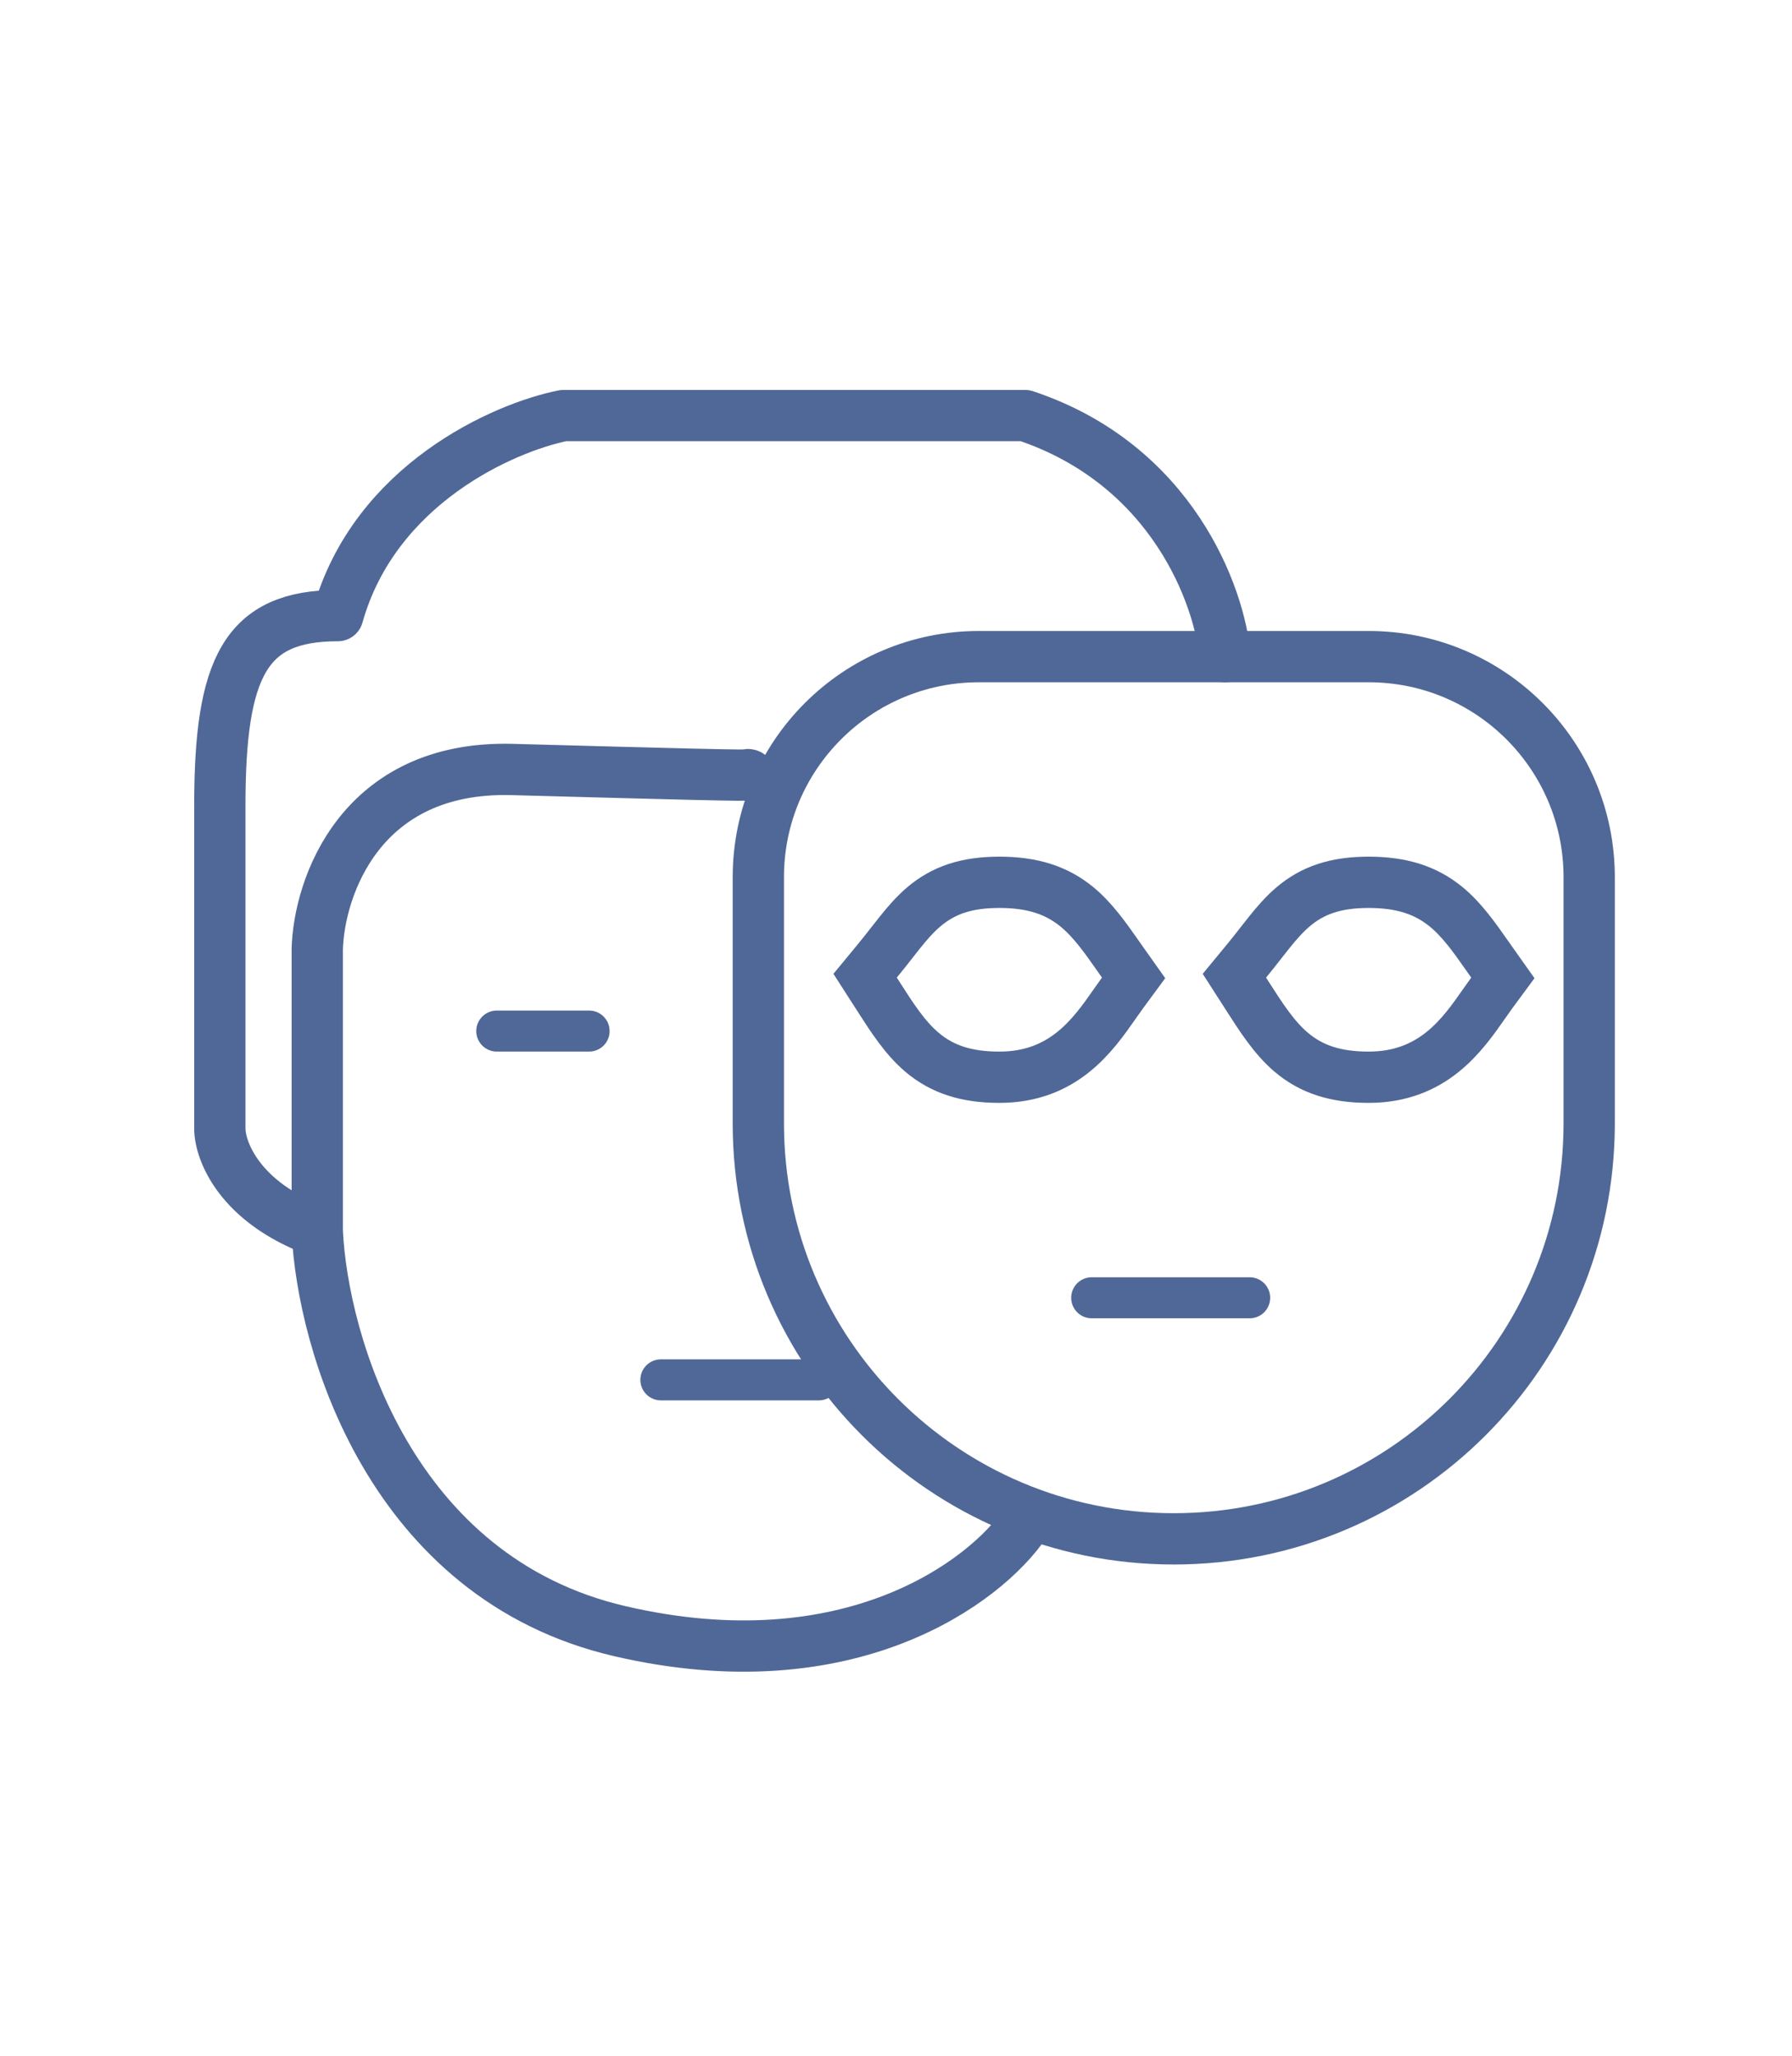 <svg width="68" height="78" viewBox="0 0 68 78" fill="none" xmlns="http://www.w3.org/2000/svg">
<mask id="mask0_1_451" style="mask-type:luminance" maskUnits="userSpaceOnUse" x="0" y="1" width="68" height="76">
<path d="M67.165 1.407H0.507V76.836H67.165V1.407Z" fill="white"/>
</mask>
<g mask="url(#mask0_1_451)">
<path d="M47.42 49.241H41.426" stroke="#506897" stroke-width="1.557" stroke-linecap="round"/>
<path d="M31.072 52.355H25.078" stroke="#506897" stroke-width="1.557" stroke-linecap="round"/>
<path d="M22.354 39.121H18.851" stroke="#506897" stroke-width="1.557" stroke-linecap="round"/>
<path d="M46.486 24.914C46.292 22.644 44.501 17.636 38.896 15.768C32.824 15.768 24.689 15.768 21.381 15.768C19.11 16.222 14.219 18.375 12.818 23.358C9.315 23.358 8.342 25.304 8.342 30.558C8.342 34.762 8.342 40.484 8.342 42.819C8.342 43.662 9.081 45.621 12.039 46.711M12.039 46.711C12.039 40.172 12.039 36.851 12.039 36.008C12.104 33.672 13.674 29.04 19.435 29.196C25.195 29.352 28.841 29.455 28.387 29.391M12.039 46.711C12.234 50.928 14.803 59.867 23.522 61.891C32.24 63.916 37.404 60.01 38.896 57.804" stroke="#506897" stroke-width="1.946" stroke-linecap="round" stroke-linejoin="round"/>
<path d="M60.304 42.624V33.283C60.304 28.661 56.557 24.914 51.936 24.914H44.54H37.145C32.523 24.914 28.776 28.661 28.776 33.283V42.624C28.776 51.331 35.834 58.388 44.54 58.388C53.246 58.388 60.304 51.331 60.304 42.624Z" stroke="#506897" stroke-width="1.946" stroke-linejoin="round"/>
<path d="M56.611 37.67L57.028 37.104L56.622 36.531C56.561 36.444 56.5 36.357 56.438 36.269C55.959 35.586 55.475 34.894 54.864 34.397C54.097 33.774 53.184 33.477 51.936 33.477C50.678 33.477 49.807 33.779 49.064 34.411C48.724 34.7 48.435 35.038 48.165 35.374C48.048 35.519 47.941 35.657 47.833 35.795C47.668 36.007 47.5 36.222 47.293 36.473L46.841 37.021L47.225 37.619C47.266 37.682 47.306 37.746 47.347 37.81C47.853 38.599 48.348 39.372 48.991 39.919C49.764 40.576 50.687 40.873 51.936 40.873C54.37 40.873 55.49 39.269 56.309 38.095C56.414 37.945 56.514 37.802 56.611 37.67Z" stroke="#506897" stroke-width="1.946"/>
<path d="M42.599 37.67L43.016 37.104L42.61 36.531C42.549 36.444 42.487 36.357 42.426 36.269C41.947 35.586 41.463 34.894 40.852 34.397C40.085 33.774 39.172 33.477 37.923 33.477C36.666 33.477 35.795 33.779 35.051 34.411C34.712 34.7 34.422 35.038 34.153 35.374C34.036 35.519 33.929 35.657 33.821 35.795C33.655 36.007 33.488 36.222 33.28 36.473L32.828 37.021L33.212 37.619C33.253 37.682 33.294 37.746 33.335 37.81C33.84 38.599 34.335 39.372 34.979 39.919C35.752 40.576 36.674 40.873 37.923 40.873C40.358 40.873 41.478 39.269 42.297 38.095C42.402 37.945 42.502 37.802 42.599 37.67Z" stroke="#506897" stroke-width="1.946"/>
</g>
</svg>
